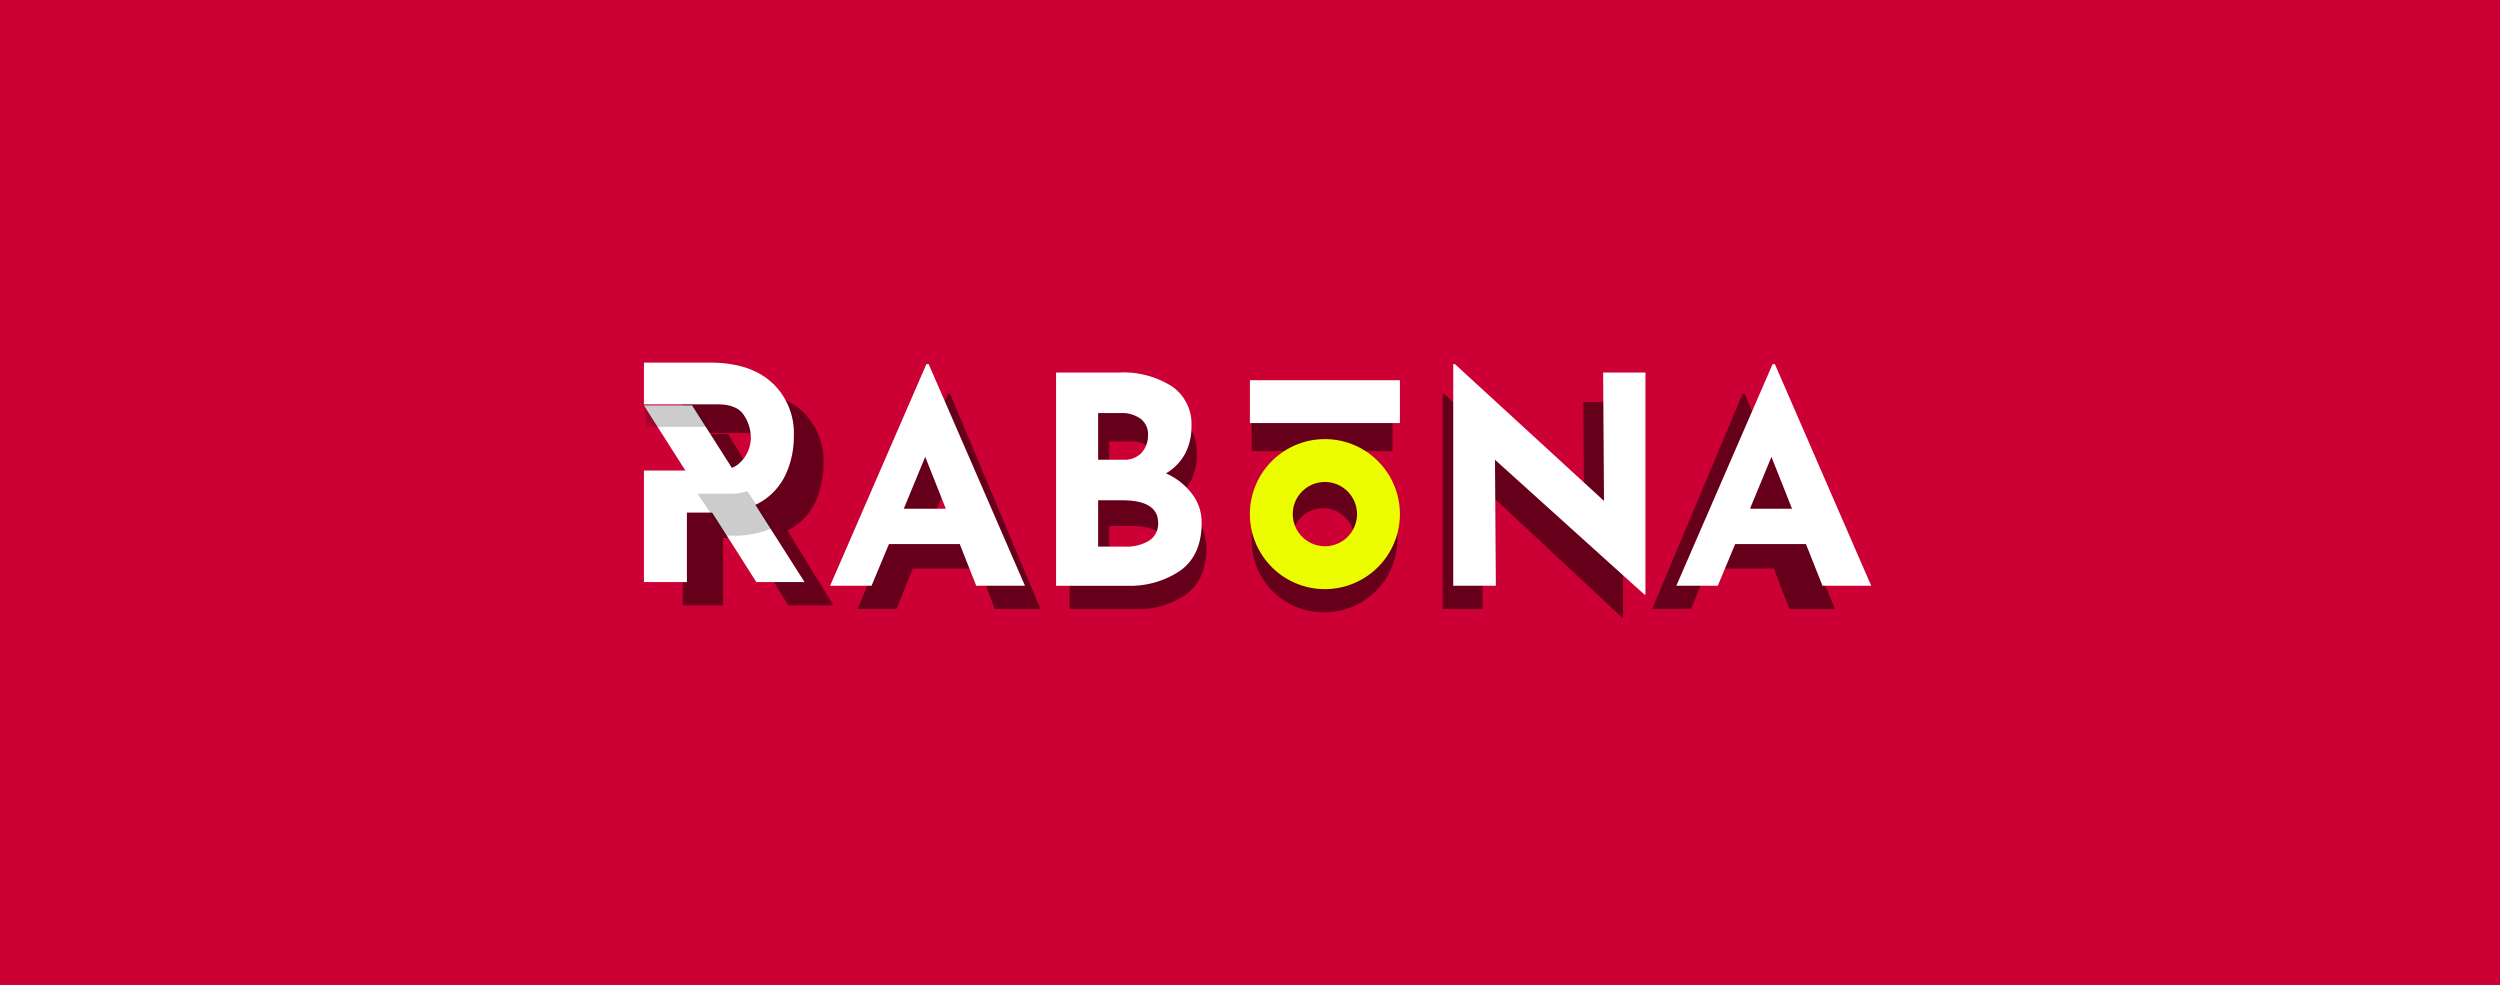 <?xml version="1.0" encoding="UTF-8"?> <svg xmlns="http://www.w3.org/2000/svg" xmlns:xlink="http://www.w3.org/1999/xlink" width="330" height="130" viewBox="0 0 330 130"><rect x="0" y="0" width="330" height="130" fill="#333333" stroke="none"/><defs><clipPath id="clip-Benutzerdefiniertes_Format_1"><rect width="330" height="130"></rect></clipPath></defs><g id="Benutzerdefiniertes_Format_1" data-name="Benutzerdefiniertes Format – 1" clip-path="url(#clip-Benutzerdefiniertes_Format_1)"><rect width="330" height="130" fill="#cc0034"></rect><g id="Artboard1" transform="translate(82.912 13.426)"><rect id="Rechteck_2" data-name="Rechteck 2" width="169.357" height="38.912" transform="translate(-2.912 32.574)" fill="none"></rect><g id="Gruppe_4" data-name="Gruppe 4" transform="translate(0.088 0.574)"><path id="Pfad_18" data-name="Pfad 18" d="M22.98,40.355q-2.715-2.559-7.672-2.56H7.122v5.349h9.141q2.422,0,3.267,1.413a5.4,5.4,0,0,1,.844,2.865,4.707,4.707,0,0,1-.4,1.834,4.256,4.256,0,0,1-1.322,1.68,3.035,3.035,0,0,1-.622.36L13.093,43.28H7.123l5.136,8.344H7.122V65.912h5.323v-8.9h3.13l5.479,8.9h5.97l-6.077-9.872a7.207,7.207,0,0,0,.749-.44,8,8,0,0,0,3.047-3.592,11.849,11.849,0,0,0,.954-4.737,8.971,8.971,0,0,0-2.716-6.914ZM37.492,61.039h8.77l2.048,5.345h6.037L42.416,37.99h-.288L30.2,66.383h5.138l2.157-5.345Zm4.493-11.171,2.551,6.643h-5.21Zm33.073,4.75a8.2,8.2,0,0,0-3.235-2.635,6.452,6.452,0,0,0,2.336-2.45,7.57,7.57,0,0,0,.826-3.6,5.885,5.885,0,0,0-2.407-5.084,10.906,10.906,0,0,0-6.613-1.782H58.2V66.384h8.8a10.8,10.8,0,0,0,6.577-1.93q2.659-1.967,2.66-6.124A6.06,6.06,0,0,0,75.058,54.618Zm-8.482-4.38H63.414V44.263h2.8a3.79,3.79,0,0,1,2.48.742,2.482,2.482,0,0,1,.9,2.079,3.379,3.379,0,0,1-.79,2.264A2.825,2.825,0,0,1,66.576,50.238ZM69.7,60.631a5.233,5.233,0,0,1-2.947.742H63.414V55.435H66.4q4.455,0,4.456,2.9A2.6,2.6,0,0,1,69.7,60.631Zm61.55-21.564V67.5h-.144L112.6,50.24l.108,16.145h-5.283V37.99h.215l18.472,17.518-.108-16.442h5.247Zm11.124,21.972h8.769l2.048,5.345h6.038L147.3,37.99h-.288L135.081,66.383h5.139l2.156-5.345Zm4.492-11.171,2.552,6.643h-5.211ZM100.813,40.05H82.226v5.49h18.587ZM91.52,66.813a9.612,9.612,0,1,0-9.294-9.606A9.453,9.453,0,0,0,91.52,66.813Zm0-5.49a4.119,4.119,0,1,0-3.983-4.117A4.051,4.051,0,0,0,91.523,61.323Z" fill="rgba(0,0,0,0.5)" fill-rule="evenodd"></path></g><g id="Gruppe_5" data-name="Gruppe 5" transform="translate(0.088 0.574)"><path id="Pfad_19" data-name="Pfad 19" d="M2,39.517H8.359L23.2,62.833H16.837Z" fill="#fff"></path></g><g id="Gruppe_6" data-name="Gruppe 6" transform="translate(0.088 0.574)"><path id="Pfad_20" data-name="Pfad 20" d="M18.89,36.5Q16,33.866,10.719,33.866H2v5.51h9.735q2.58,0,3.48,1.457a5.423,5.423,0,0,1,.9,2.952,4.708,4.708,0,0,1-.43,1.889,4.417,4.417,0,0,1-1.407,1.732,4.3,4.3,0,0,1-2.58.708H2v14.72H7.67v-9.17h4.065a10.411,10.411,0,0,0,5.787-1.457,8.314,8.314,0,0,0,3.245-3.7,11.866,11.866,0,0,0,1.016-4.88A9.088,9.088,0,0,0,18.89,36.5Z" fill="#fff" fill-rule="evenodd"></path></g><g id="Gruppe_7" data-name="Gruppe 7" transform="translate(0.088 0.574)"><path id="Pfad_21" data-name="Pfad 21" d="M43.684,57.814h-9.34l-2.3,5.507H26.575L39.282,34.067h.306L52.295,63.321h-6.43Zm-1.837-4.665L39.129,46.3,36.3,53.149Zm29.061-4.665A8.651,8.651,0,0,1,74.351,51.2a6.093,6.093,0,0,1,1.263,3.824q0,4.282-2.832,6.31a11.781,11.781,0,0,1-7,1.988H56.4V35.176h8.267a11.9,11.9,0,0,1,7.043,1.836,5.993,5.993,0,0,1,2.564,5.239,7.592,7.592,0,0,1-.88,3.709A6.759,6.759,0,0,1,70.908,48.484Zm-8.956-1.8H65.32a3.06,3.06,0,0,0,2.373-.918,3.408,3.408,0,0,0,.842-2.333,2.523,2.523,0,0,0-.957-2.141,4.121,4.121,0,0,0-2.641-.765H61.952Zm3.56,11.471a5.72,5.72,0,0,0,3.138-.764,2.655,2.655,0,0,0,1.224-2.371q0-2.983-4.746-2.983H61.952v6.118ZM134.2,35.176V64.468h-.154L114.337,46.686l.115,16.635h-5.626V34.067h.229l19.673,18.05-.114-16.94H134.2Zm21.186,22.638h-9.339l-2.3,5.507h-5.473l12.707-29.254h.306L164,63.321h-6.431Zm-1.837-4.665L150.833,46.3,148,53.149ZM81.987,36.189h19.8v5.656h-19.8Z" fill="#fff"></path></g><g id="Gruppe_8" data-name="Gruppe 8" transform="translate(0.088 0.574)"><path id="Pfad_22" data-name="Pfad 22" d="M91.885,63.763a9.9,9.9,0,1,0-9.9-9.9A9.9,9.9,0,0,0,91.885,63.763Zm0-5.656a4.242,4.242,0,1,0-4.242-4.242A4.262,4.262,0,0,0,91.888,58.107Z" fill="#ecfd00" fill-rule="evenodd"></path></g><g id="Gruppe_9" data-name="Gruppe 9" transform="translate(0.088 0.574)"><path id="Pfad_23" data-name="Pfad 23" d="M18.954,55.709,15.63,50.822a5.611,5.611,0,0,1-2.05.339H9.062l3.776,5.55h.784A12.714,12.714,0,0,0,18.954,55.709ZM10.445,42.343H2.355L2,39.517H8.61l1.869,2.826Z" fill="rgba(0,0,0,0.2)" fill-rule="evenodd"></path></g></g></g></svg> 